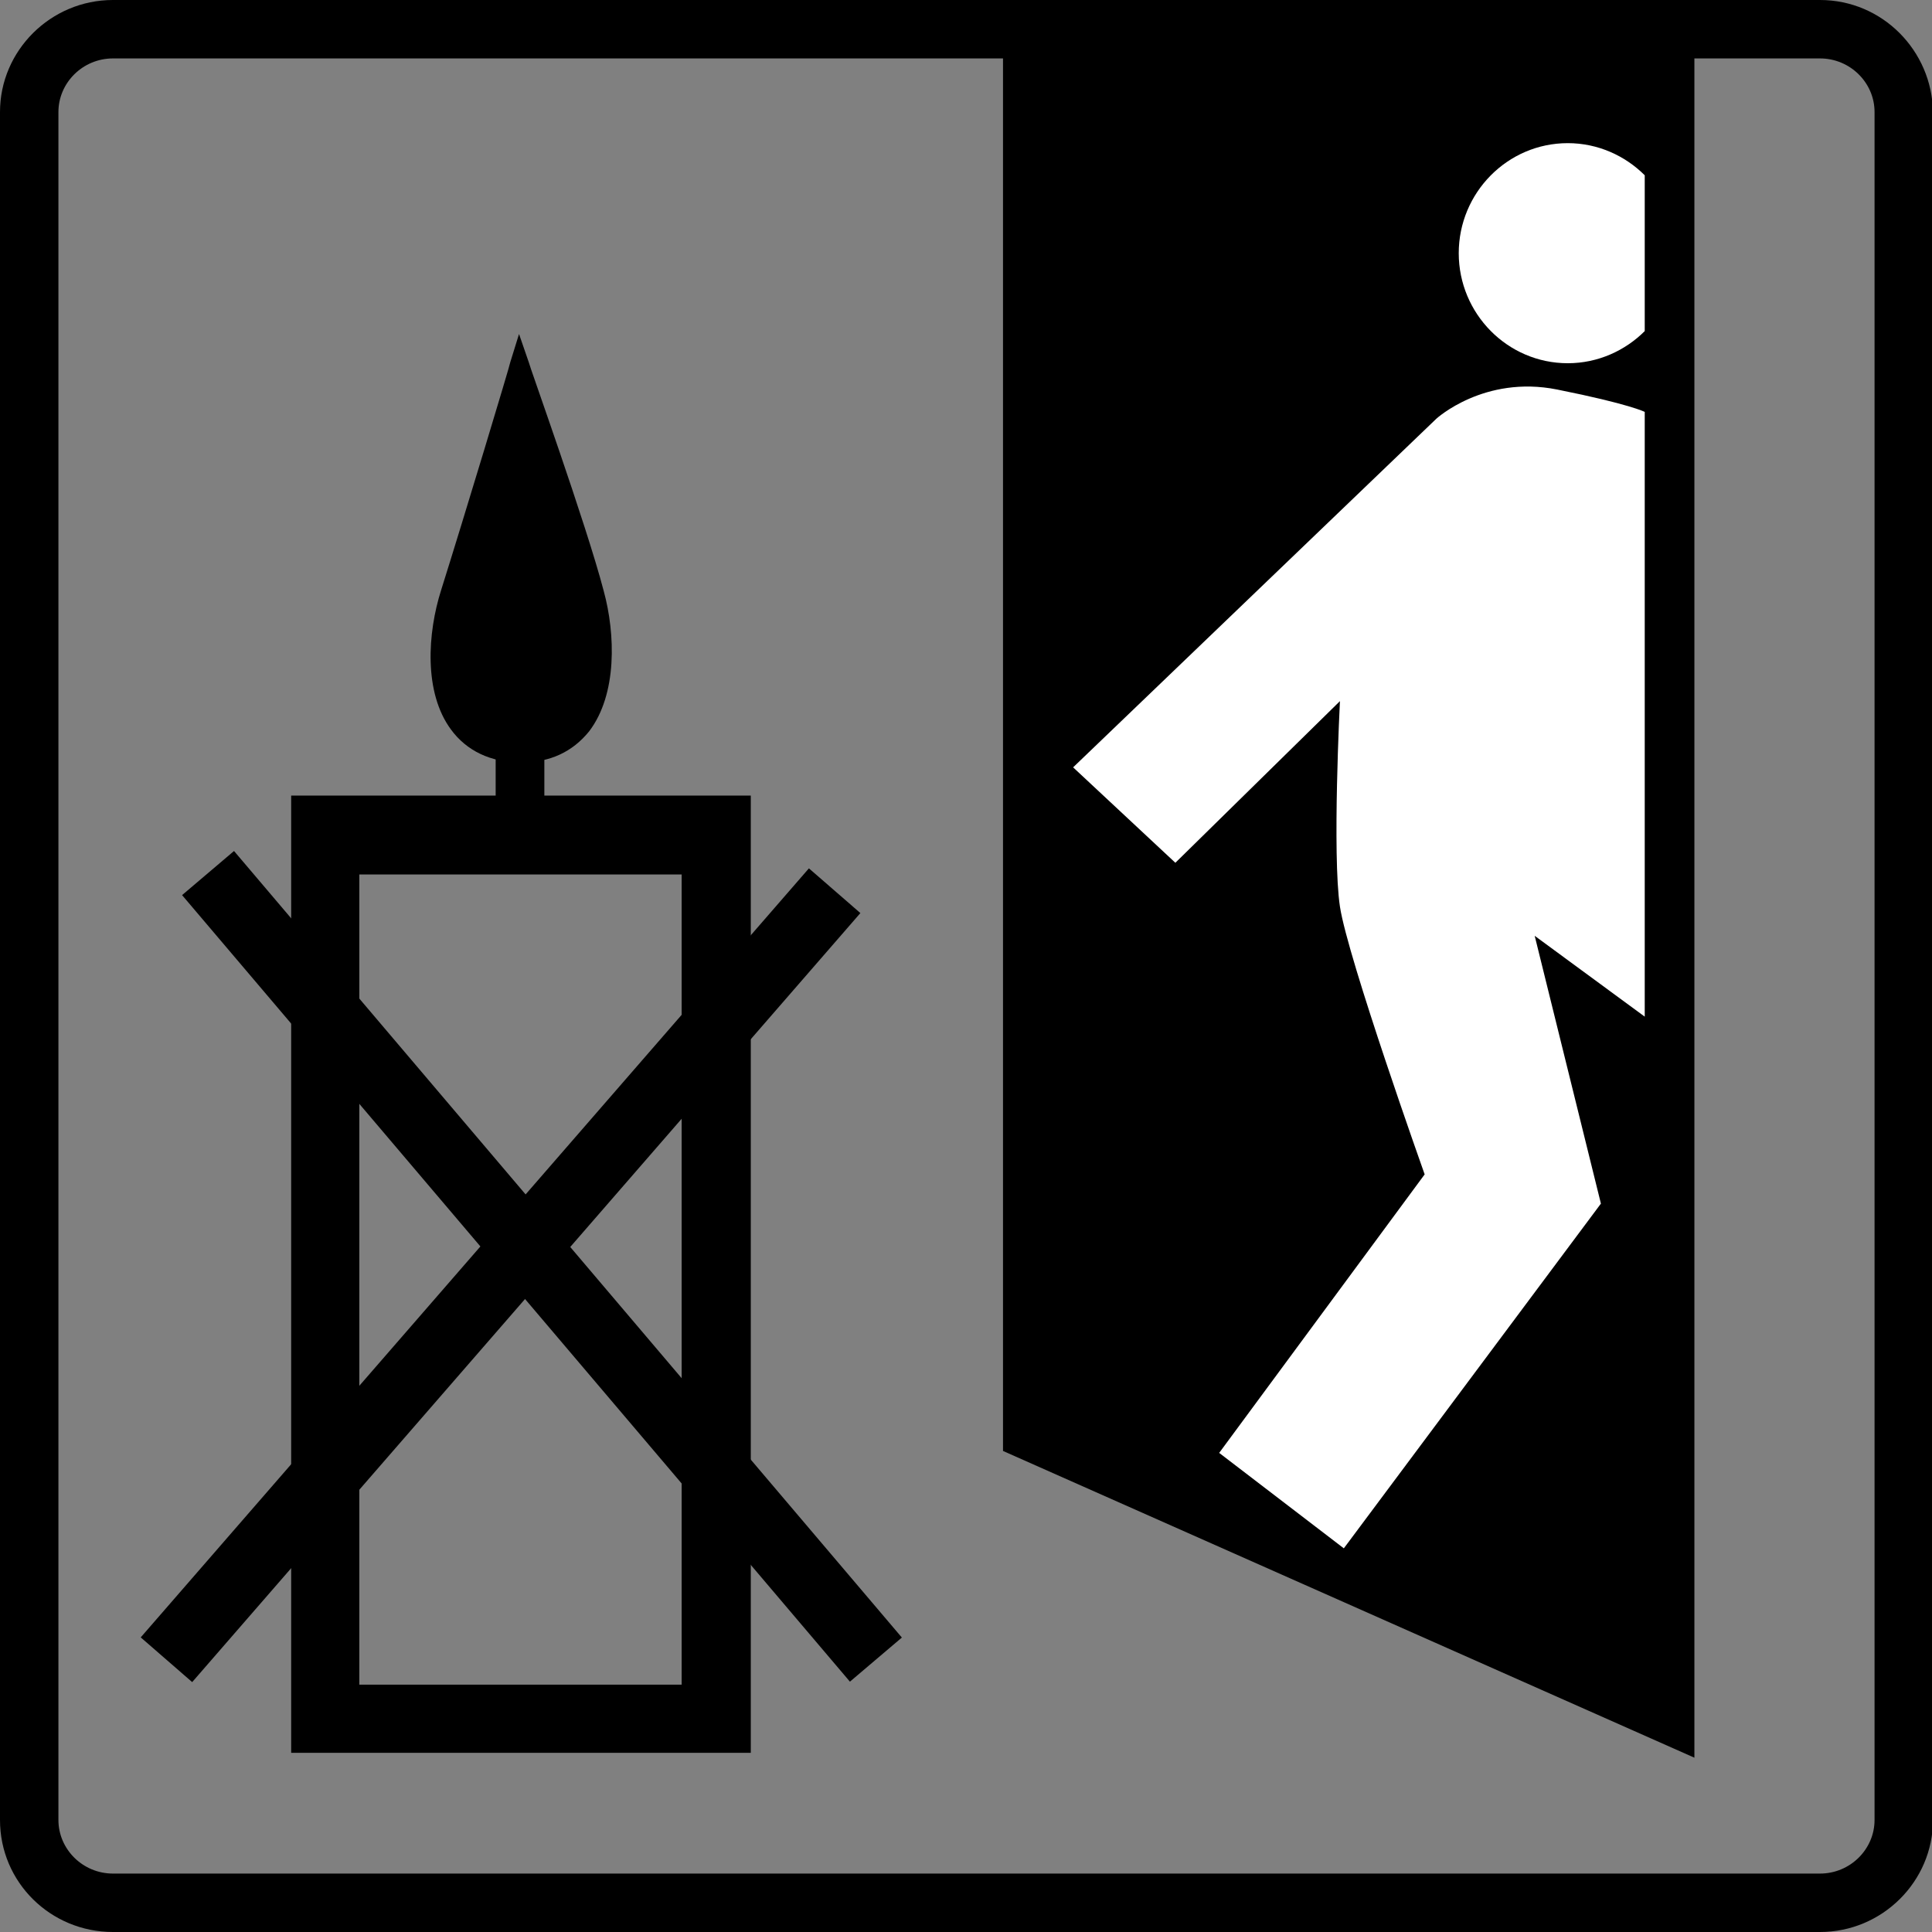 <?xml version="1.0" encoding="utf-8"?>
<!-- Generator: Adobe Illustrator 23.0.3, SVG Export Plug-In . SVG Version: 6.00 Build 0)  -->
<svg version="1.1" id="Ebene_1" xmlns="http://www.w3.org/2000/svg" xmlns:xlink="http://www.w3.org/1999/xlink" x="0px" y="0px"
	 viewBox="0 0 198.4 198.4" style="enable-background:new 0 0 198.4 198.4;" xml:space="preserve">
<rect x="0" y="0" width="198.4" height="198.4" fill="#808080" stroke="none"/>
<style type="text/css">
	.st0{fill:#FFFFFF;}
</style>
<polygon points="103,5 103,149 174,180.5 174,5 "/>
<path class="st0" d="M110.2,78.8l37.3-35.8c0,0,4.9-4.5,12.4-3c7.5,1.5,9,2.3,9,2.3v62.1l-11.3-8.3l6.8,27.5L138,159l-12.8-9.8
	l21.1-28.6c0,0-7.9-22.2-8.7-27.5c-0.8-5.3,0-21.1,0-21.1l-16.9,16.6L110.2,78.8z"/>
<g>
	<path d="M186.9,6c3.1,0,5.6,2.5,5.6,5.5v175.4c0,3-2.5,5.5-5.6,5.5H11.6c-3.1,0-5.6-2.5-5.6-5.5V11.5C6,8.5,8.5,6,11.6,6H186.9
		 M186.9,0H11.6C5.2,0,0,5.2,0,11.5v175.4c0,6.4,5.2,11.5,11.6,11.5h175.3c6.4,0,11.6-5.2,11.6-11.5V11.5C198.4,5.2,193.3,0,186.9,0
		L186.9,0z"/>
</g>
<path class="st0" d="M168.9,18c-2-2-4.8-3.3-7.9-3.3c-6.2,0-11.2,5.1-11.2,11.3s5,11.3,11.2,11.3c3.1,0,5.9-1.3,7.9-3.3V18z"/>
<path d="M29.9,81.7V180h47.2V81.7H29.9z M36.9,173V89.8H70V173H36.9z"/>
<path d="M62,60.7c-1.8-6.9-7.7-23.3-7.7-23.5l-1-2.9l-0.9,2.9c0,0.2-4.8,16.1-7.1,23.4c-1.4,4.4-1.8,10.5,1,14.3
	c1.6,2.2,4.1,3.4,7.2,3.4c3,0,5.3-1.1,7-3.2C63.4,71.3,63.2,65.1,62,60.7z"/>
<g>
	<g>
		<rect x="52.2" y="77.1" transform="matrix(0.762 -0.647 0.647 0.762 -70.962 66.943)" width="7" height="106"/>
	</g>
	<g>
		<rect x="-0.9" y="127.5" transform="matrix(0.656 -0.755 0.755 0.656 -81.221 83.826)" width="104.6" height="7"/>
	</g>
</g>
<g>
	<rect x="50.9" y="68.1" width="5" height="18.5"/>
</g>
</svg>
